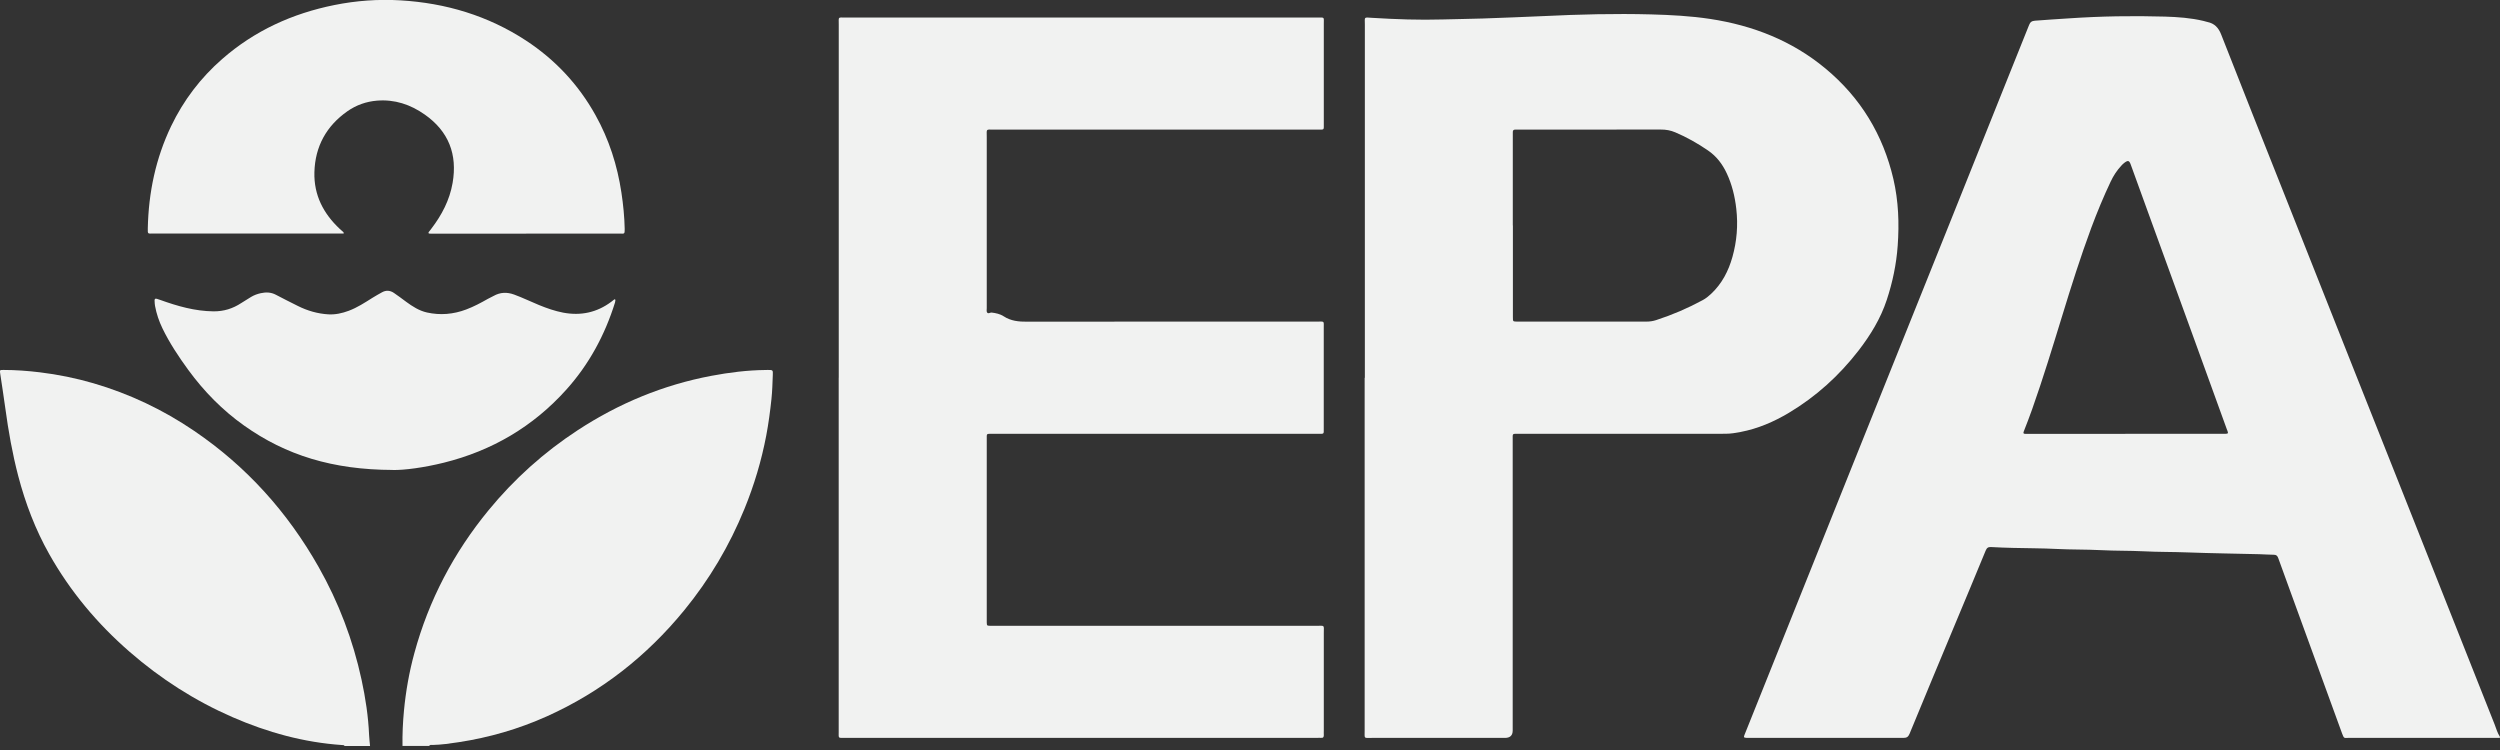 <svg xmlns="http://www.w3.org/2000/svg" width="500" height="150" viewBox="0 0 500 150" fill="none"><rect x="0" y="0" width="500" height="150" fill="#333333" stroke="none"/><g clip-path="url(#clip0_4509_2213)"><path d="M500 147.58H469.91C469.79 147.58 469.68 147.58 469.56 147.58C468.88 147.58 468.8 147.75 468.44 146.76C465.01 137.29 461.55 127.83 458.1 118.37C457.28 116.13 456.46 113.9 455.66 111.65C455.5 111.19 455.29 110.95 454.77 110.95C453.81 110.95 452.85 110.86 451.88 110.84C447.06 110.72 442.24 110.66 437.42 110.48C434.53 110.37 431.64 110.41 428.75 110.26C425.9 110.12 423.04 110.18 420.19 110.03C417.22 109.88 414.25 109.94 411.29 109.79C408.4 109.64 405.51 109.66 402.62 109.58C401.16 109.54 399.69 109.5 398.23 109.41C397.64 109.38 397.37 109.55 397.13 110.13C395.09 115.11 393 120.07 390.93 125.04C387.91 132.28 384.89 139.51 381.91 146.76C381.64 147.42 381.3 147.58 380.63 147.58C370.33 147.56 360.03 147.57 349.73 147.57C349.58 147.57 349.42 147.57 349.27 147.57C348.78 147.54 348.71 147.45 348.88 147.02C349.36 145.8 349.86 144.6 350.34 143.38C357.4 125.76 364.46 108.13 371.52 90.51C377.66 75.21 383.81 59.91 389.95 44.6C393.77 35.07 397.58 25.54 401.4 16.01C402.87 12.34 404.36 8.67 405.82 4.99C406.05 4.41 406.36 4.19 406.99 4.14C409.22 3.96 411.45 3.83 413.68 3.68C420.11 3.24 426.55 3.13 432.99 3.32C435.57 3.4 438.15 3.58 440.67 4.18C440.93 4.24 441.19 4.34 441.45 4.39C442.9 4.68 443.7 5.53 444.25 6.94C448.43 17.65 452.7 28.32 456.93 39C461.58 50.72 466.22 62.45 470.87 74.17C473.99 82.03 477.12 89.89 480.24 97.75C486.48 113.47 492.71 129.2 498.94 144.92C499.26 145.74 499.48 146.6 499.98 147.34V147.57L500 147.58ZM425.08 86.76C431.48 86.76 437.89 86.76 444.29 86.76C444.56 86.76 444.83 86.76 445.1 86.76C445.64 86.73 445.67 86.68 445.48 86.13C445.46 86.06 445.42 85.99 445.39 85.92C443.19 79.85 441 73.78 438.79 67.71C435.73 59.29 432.67 50.88 429.61 42.46C428.46 39.28 427.31 36.1 426.15 32.92C425.85 32.09 425.61 32.02 424.9 32.54C424.65 32.72 424.44 32.94 424.23 33.17C423.36 34.11 422.67 35.18 422.13 36.33C420.7 39.35 419.42 42.44 418.25 45.58C416.1 51.38 414.24 57.28 412.43 63.2C410.51 69.44 408.61 75.69 406.43 81.85C405.9 83.33 405.34 84.81 404.76 86.27C404.62 86.62 404.66 86.77 405.05 86.77C405.36 86.77 405.67 86.77 405.98 86.77C412.34 86.77 418.71 86.77 425.07 86.77L425.08 86.76Z" fill="#F1F2F1"></path><path d="M80.5 149.2C80.46 146.85 80.57 144.5 80.79 142.16C81.16 138.25 81.84 134.39 82.88 130.6C85.76 120.02 90.75 110.52 97.71 102.05C102.83 95.81 108.77 90.47 115.53 86.05C123.74 80.68 132.64 76.98 142.3 75.16C145.86 74.49 149.45 74.04 153.08 74C153.23 74 153.39 73.99 153.54 73.99C154.57 73.99 154.6 73.99 154.56 74.97C154.5 76.59 154.46 78.21 154.29 79.81C154.03 82.26 153.71 84.69 153.25 87.11C152.29 92.15 150.83 97.03 148.89 101.78C145.89 109.14 141.88 115.9 136.85 122.05C129.34 131.23 120.24 138.38 109.39 143.26C103.74 145.8 97.84 147.51 91.73 148.44C90.02 148.7 88.3 148.95 86.56 148.99C86.31 148.99 86.01 148.89 85.83 149.19H80.51L80.5 149.2Z" fill="#F1F2F1"></path><path d="M68.92 149.2C68.81 148.98 68.6 149.02 68.42 149.01C60.77 148.49 53.5 146.48 46.5 143.43C38.96 140.14 32.11 135.75 25.91 130.35C19.46 124.74 14.04 118.27 9.84 110.81C7.07 105.89 5.08 100.66 3.65 95.21C2.48 90.74 1.68 86.2 1.06 81.63C0.75 79.34 0.39 77.07 0.05 74.78C-0.07 74 -0.07 73.99 0.69 73.99C3.12 73.99 5.54 74.17 7.95 74.46C11.59 74.9 15.17 75.63 18.68 76.65C25.9 78.76 32.62 81.95 38.84 86.18C49.29 93.28 57.51 102.42 63.72 113.39C67.73 120.47 70.59 127.99 72.31 135.94C73.1 139.59 73.66 143.28 73.82 147.02C73.85 147.75 73.95 148.48 74.01 149.2H68.92Z" fill="#F1F2F1"></path><path d="M167.75 75.54C167.75 51.99 167.75 28.44 167.75 4.89C167.75 3.28 167.52 3.51 169.17 3.51C200.58 3.51 231.99 3.51 263.39 3.51C264.98 3.51 264.76 3.31 264.76 4.82C264.76 11.45 264.76 18.08 264.76 24.71C264.76 26.07 264.91 25.92 263.5 25.92C241.93 25.92 220.36 25.92 198.79 25.92C197.11 25.92 197.35 25.7 197.35 27.41C197.35 38.66 197.35 49.92 197.35 61.17C197.35 61.29 197.35 61.4 197.35 61.52C197.38 61.86 197.23 62.25 197.45 62.53C197.69 62.82 198.02 62.48 198.31 62.51C199.16 62.61 200.01 62.79 200.72 63.25C202.18 64.21 203.76 64.35 205.45 64.34C224.74 64.31 244.03 64.32 263.33 64.32C264.99 64.32 264.74 64.09 264.75 65.71C264.75 72.26 264.75 78.81 264.75 85.37C264.75 85.49 264.75 85.6 264.75 85.72C264.75 86.85 264.85 86.76 263.68 86.76C252.34 86.76 240.99 86.76 229.65 86.76H198.98C198.79 86.76 198.59 86.76 198.4 86.76C197.24 86.76 197.35 86.7 197.35 87.83C197.35 99.89 197.35 111.96 197.35 124.02C197.35 124.17 197.35 124.33 197.35 124.48C197.38 125.12 197.38 125.13 197.99 125.16C198.3 125.17 198.61 125.16 198.92 125.16C220.37 125.16 241.83 125.16 263.28 125.16C265.01 125.16 264.76 124.92 264.76 126.6C264.77 133.11 264.76 139.63 264.76 146.14C264.76 146.41 264.74 146.68 264.76 146.95C264.79 147.37 264.67 147.62 264.19 147.57C263.96 147.55 263.73 147.57 263.5 147.57C232.01 147.57 200.53 147.57 169.04 147.57C167.56 147.57 167.74 147.75 167.74 146.3C167.74 122.71 167.74 99.12 167.74 75.54H167.75Z" fill="#F1F2F1"></path><path d="M272.97 75.56C272.97 52.02 272.97 28.47 272.97 4.93C272.97 3.32 272.69 3.46 274.47 3.57C279.17 3.86 283.87 4.03 288.57 3.89C291.23 3.81 293.89 3.79 296.55 3.7C300.59 3.55 304.64 3.41 308.68 3.22C315.85 2.87 323.02 2.69 330.19 2.88C334.16 2.99 338.13 3.19 342.05 3.79C350.58 5.09 358.4 8.14 365.09 13.7C372.11 19.53 376.61 26.93 378.68 35.81C379.7 40.21 379.86 44.66 379.54 49.13C379.28 52.82 378.52 56.44 377.36 59.96C376.13 63.7 374.11 67 371.72 70.1C367.84 75.12 363.21 79.32 357.75 82.58C354.76 84.36 351.59 85.73 348.14 86.39C347.16 86.58 346.17 86.75 345.16 86.75C344.58 86.75 344 86.76 343.42 86.76C330.19 86.76 316.96 86.76 303.72 86.76C302.4 86.76 302.54 86.65 302.54 87.94C302.54 107.32 302.54 126.71 302.54 146.09C302.54 147.084 302.023 147.58 300.99 147.58C292.12 147.58 283.24 147.58 274.37 147.58C272.68 147.58 272.94 147.81 272.93 146.09C272.93 122.58 272.93 99.08 272.93 75.57L272.97 75.56ZM302.58 45.09C302.58 51.22 302.58 57.34 302.58 63.47C302.58 64.3 302.59 64.3 303.38 64.32C303.46 64.32 303.53 64.32 303.61 64.32C312.17 64.32 320.74 64.32 329.3 64.32C329.97 64.32 330.61 64.22 331.23 64.02C334.46 62.97 337.57 61.64 340.55 60.02C341.16 59.69 341.7 59.26 342.21 58.78C344.39 56.74 345.7 54.2 346.49 51.38C347.37 48.24 347.63 45.04 347.26 41.78C346.98 39.31 346.41 36.94 345.36 34.69C344.5 32.84 343.32 31.27 341.61 30.1C339.54 28.68 337.37 27.45 335.06 26.47C334.13 26.07 333.17 25.9 332.14 25.91C322.73 25.93 313.32 25.92 303.9 25.92C303.63 25.92 303.36 25.93 303.09 25.92C302.69 25.9 302.54 26.09 302.56 26.48C302.58 26.75 302.56 27.02 302.56 27.29C302.56 33.22 302.56 39.16 302.56 45.09H302.58Z" fill="#F1F2F1"></path><path d="M105.24 46.73C99.11 46.73 92.97 46.73 86.84 46.73C86.61 46.73 86.38 46.73 86.15 46.73C86 46.73 85.76 46.73 85.72 46.65C85.63 46.46 85.83 46.32 85.94 46.17C86.05 46.02 86.18 45.87 86.29 45.71C88.37 42.98 89.93 40.01 90.52 36.59C91.51 30.88 89.73 26.27 84.95 22.91C82.09 20.9 78.93 19.84 75.39 20.13C73.22 20.31 71.24 21.02 69.48 22.25C65.27 25.21 63.02 29.28 62.88 34.45C62.76 39.02 64.68 42.71 67.95 45.78C68.17 45.99 68.42 46.18 68.64 46.39C68.71 46.46 68.74 46.57 68.79 46.66C68.72 46.68 68.64 46.71 68.57 46.71C68.26 46.71 67.95 46.71 67.64 46.71C55.41 46.71 43.18 46.71 30.95 46.71C30.83 46.71 30.72 46.71 30.6 46.71C29.55 46.71 29.53 46.86 29.56 45.64C29.71 38.51 31.14 31.67 34.23 25.22C36.71 20.06 40.11 15.58 44.44 11.8C50.92 6.13 58.48 2.7 66.86 1.01C71.22 0.13 75.64 -0.19 80.09 0.07C89.14 0.61 97.58 3.12 105.2 8.11C111.04 11.94 115.69 16.91 119.09 23.01C121.8 27.86 123.47 33.07 124.29 38.56C124.65 40.96 124.89 43.37 124.94 45.8C124.96 46.89 124.83 46.72 123.98 46.72C117.73 46.72 111.48 46.72 105.23 46.72L105.24 46.73Z" fill="#F1F2F1"></path><path d="M78.55 93.99C66.52 93.95 57.19 91.05 48.83 85.12C44.48 82.04 40.8 78.28 37.66 73.99C35.73 71.34 33.92 68.62 32.49 65.67C31.8 64.24 31.3 62.76 31.01 61.2C30.98 61.05 30.97 60.89 30.95 60.74C30.84 59.58 30.9 59.57 32.03 59.98C35.48 61.22 38.98 62.23 42.7 62.27C44.74 62.29 46.57 61.72 48.25 60.61C48.89 60.19 49.55 59.79 50.21 59.39C50.81 59.03 51.46 58.79 52.14 58.64C53.18 58.41 54.19 58.43 55.17 58.95C56.63 59.72 58.11 60.46 59.59 61.2C61.51 62.16 63.53 62.74 65.67 62.87C67.07 62.95 68.43 62.65 69.74 62.16C71.45 61.52 72.96 60.53 74.5 59.56C75.12 59.17 75.76 58.82 76.4 58.46C77.22 58 78.04 58.08 78.79 58.59C79.62 59.15 80.42 59.76 81.22 60.35C82.5 61.29 83.83 62.15 85.4 62.5C88.06 63.09 90.68 62.86 93.23 61.9C94.75 61.33 96.17 60.57 97.58 59.77C97.95 59.56 98.34 59.4 98.71 59.19C100.04 58.44 101.38 58.39 102.82 58.91C104.52 59.53 106.14 60.33 107.81 61.01C109.38 61.65 110.97 62.21 112.64 62.53C116.16 63.19 119.37 62.51 122.25 60.36C122.44 60.22 122.61 60.07 122.8 59.93C122.86 59.89 122.95 59.84 123 59.87C123.05 59.9 123.09 60 123.08 60.06C123.07 60.21 123.04 60.37 123 60.51C120.98 66.99 117.82 72.85 113.28 77.91C106.63 85.32 98.41 90.14 88.76 92.54C84.82 93.52 80.82 94.05 78.54 94L78.55 93.99Z" fill="#F1F2F1"></path></g><defs><clipPath id="clip0_4509_2213"><rect width="500" height="149.2" fill="white"></rect></clipPath></defs></svg>